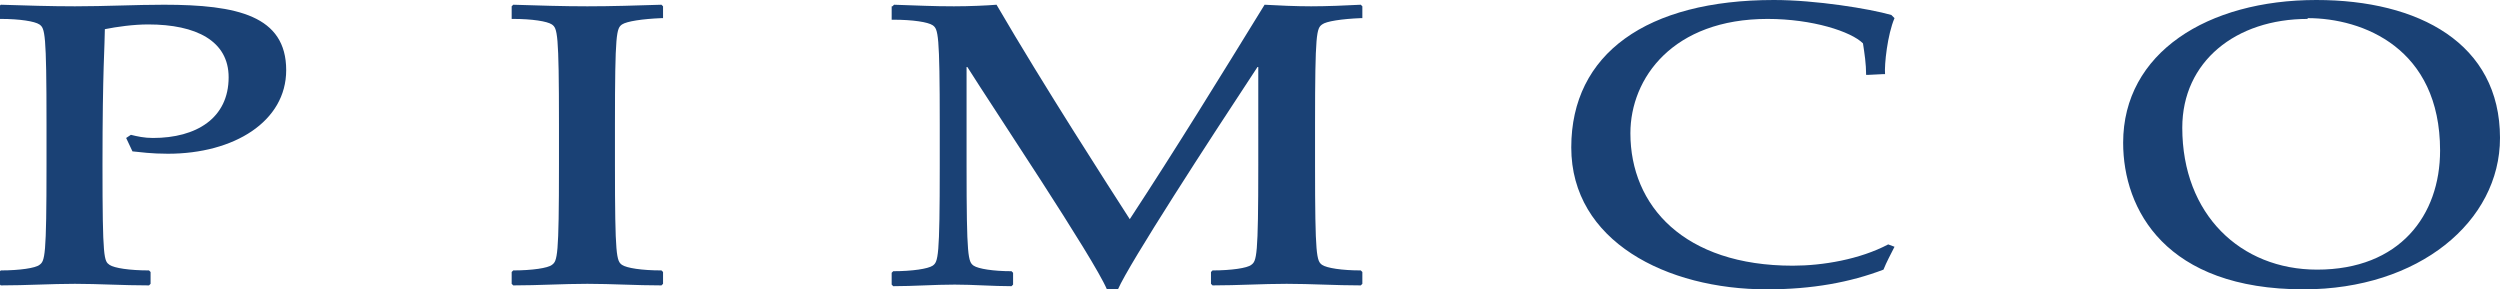 <?xml version="1.0" encoding="UTF-8"?><svg id="Ebene_1" xmlns="http://www.w3.org/2000/svg" viewBox="0 0 31.71 3.67"><defs><style>.cls-1{fill:#1a4175;}</style></defs><path class="cls-1" d="M1.66,1.71c.08.02.17.04.28.04.55,0,.96-.25.96-.77,0-.46-.41-.67-1.02-.67-.19,0-.4.03-.55.06,0,.19-.03.51-.03,1.72s.02,1.22.09,1.27c.06.04.25.07.5.07l.02.02v.15l-.02.02c-.33,0-.64-.02-.94-.02s-.62.02-.94.02l-.02-.02v-.15l.02-.02c.24,0,.44-.03.49-.07.07-.05.09-.1.09-1.27v-.51c0-1.17-.02-1.22-.09-1.27-.06-.04-.25-.07-.49-.07h-.02V.08l.02-.02c.32.01.63.02.94.02.39,0,.77-.02,1.13-.02.93,0,1.55.14,1.55.83,0,.65-.66,1.06-1.5,1.06-.21,0-.35-.02-.45-.03l-.08-.17.06-.04h0Z"/><path class="cls-1" d="M6.49.08l.02-.02c.32.01.63.02.94.02s.62-.01.94-.02l.02.02v.15h-.02c-.24.01-.44.04-.5.08-.07.05-.09.1-.09,1.27v.51c0,1.17.02,1.22.09,1.27.06.04.25.07.5.07l.02.02v.15l-.02.02c-.32,0-.63-.02-.94-.02s-.62.02-.94.02l-.02-.02v-.15l.02-.02c.24,0,.44-.03.49-.07.07-.05.09-.1.09-1.27v-.51c0-1.17-.02-1.22-.09-1.27-.06-.04-.25-.07-.49-.07h-.02s0-.16,0-.16Z"/><path class="cls-1" d="M11.32.08l.02-.02c.32.01.48.02.76.02.2,0,.42-.01.54-.02.6,1.03,1.42,2.3,1.69,2.72.59-.9,1.15-1.81,1.71-2.72.17.01.4.02.59.02s.45-.01.63-.02l.02.02v.15h-.02c-.24.01-.44.04-.49.08-.07.05-.09.1-.09,1.27v.51c0,1.17.02,1.22.09,1.27.06.04.25.07.49.07l.02.02v.15l-.02.02c-.32,0-.63-.02-.94-.02s-.62.02-.94.02l-.02-.02v-.15l.02-.02c.24,0,.44-.03.49-.07.07-.05.09-.1.09-1.27V.85h-.01c-.62.94-1.62,2.48-1.77,2.82h-.14c-.17-.4-1.45-2.31-1.77-2.82h-.01v1.25c0,1.17.02,1.22.09,1.27.06.04.25.07.48.07l.02.02v.15l-.02.02c-.24,0-.48-.02-.72-.02-.26,0-.52.02-.78.02l-.02-.02v-.15l.02-.02c.24,0,.44-.03.5-.07.07-.05.09-.1.09-1.27v-.51c0-1.17-.02-1.22-.09-1.27-.06-.04-.25-.07-.5-.07h-.02V.08h0Z"/><path class="cls-1" d="M24.03,3.13c-.05.1-.1.19-.14.29-.42.16-.9.25-1.48.25-1.27,0-2.48-.61-2.48-1.8S20.89,0,22.5,0C23.03,0,23.71.11,23.99.19l.04.04c-.09.21-.13.59-.12.71h-.02s-.2.01-.2.01h-.02c0-.14-.02-.27-.04-.4-.15-.15-.64-.31-1.21-.31-1.2,0-1.74.75-1.74,1.45,0,.92.68,1.68,2.06,1.68.38,0,.85-.08,1.21-.27l.08.03h0Z"/><path class="cls-1" d="M29.38,0c1.3,0,2.33.55,2.33,1.75,0,1.06-1.03,1.92-2.49,1.92-1.75,0-2.29-1.01-2.29-1.86C26.93.67,28,0,29.38,0h0ZM29.27.24c-.91,0-1.59.54-1.59,1.38,0,1.1.74,1.8,1.71,1.8,1.05,0,1.56-.69,1.56-1.51,0-1.3-.98-1.68-1.68-1.68Z"/></svg>